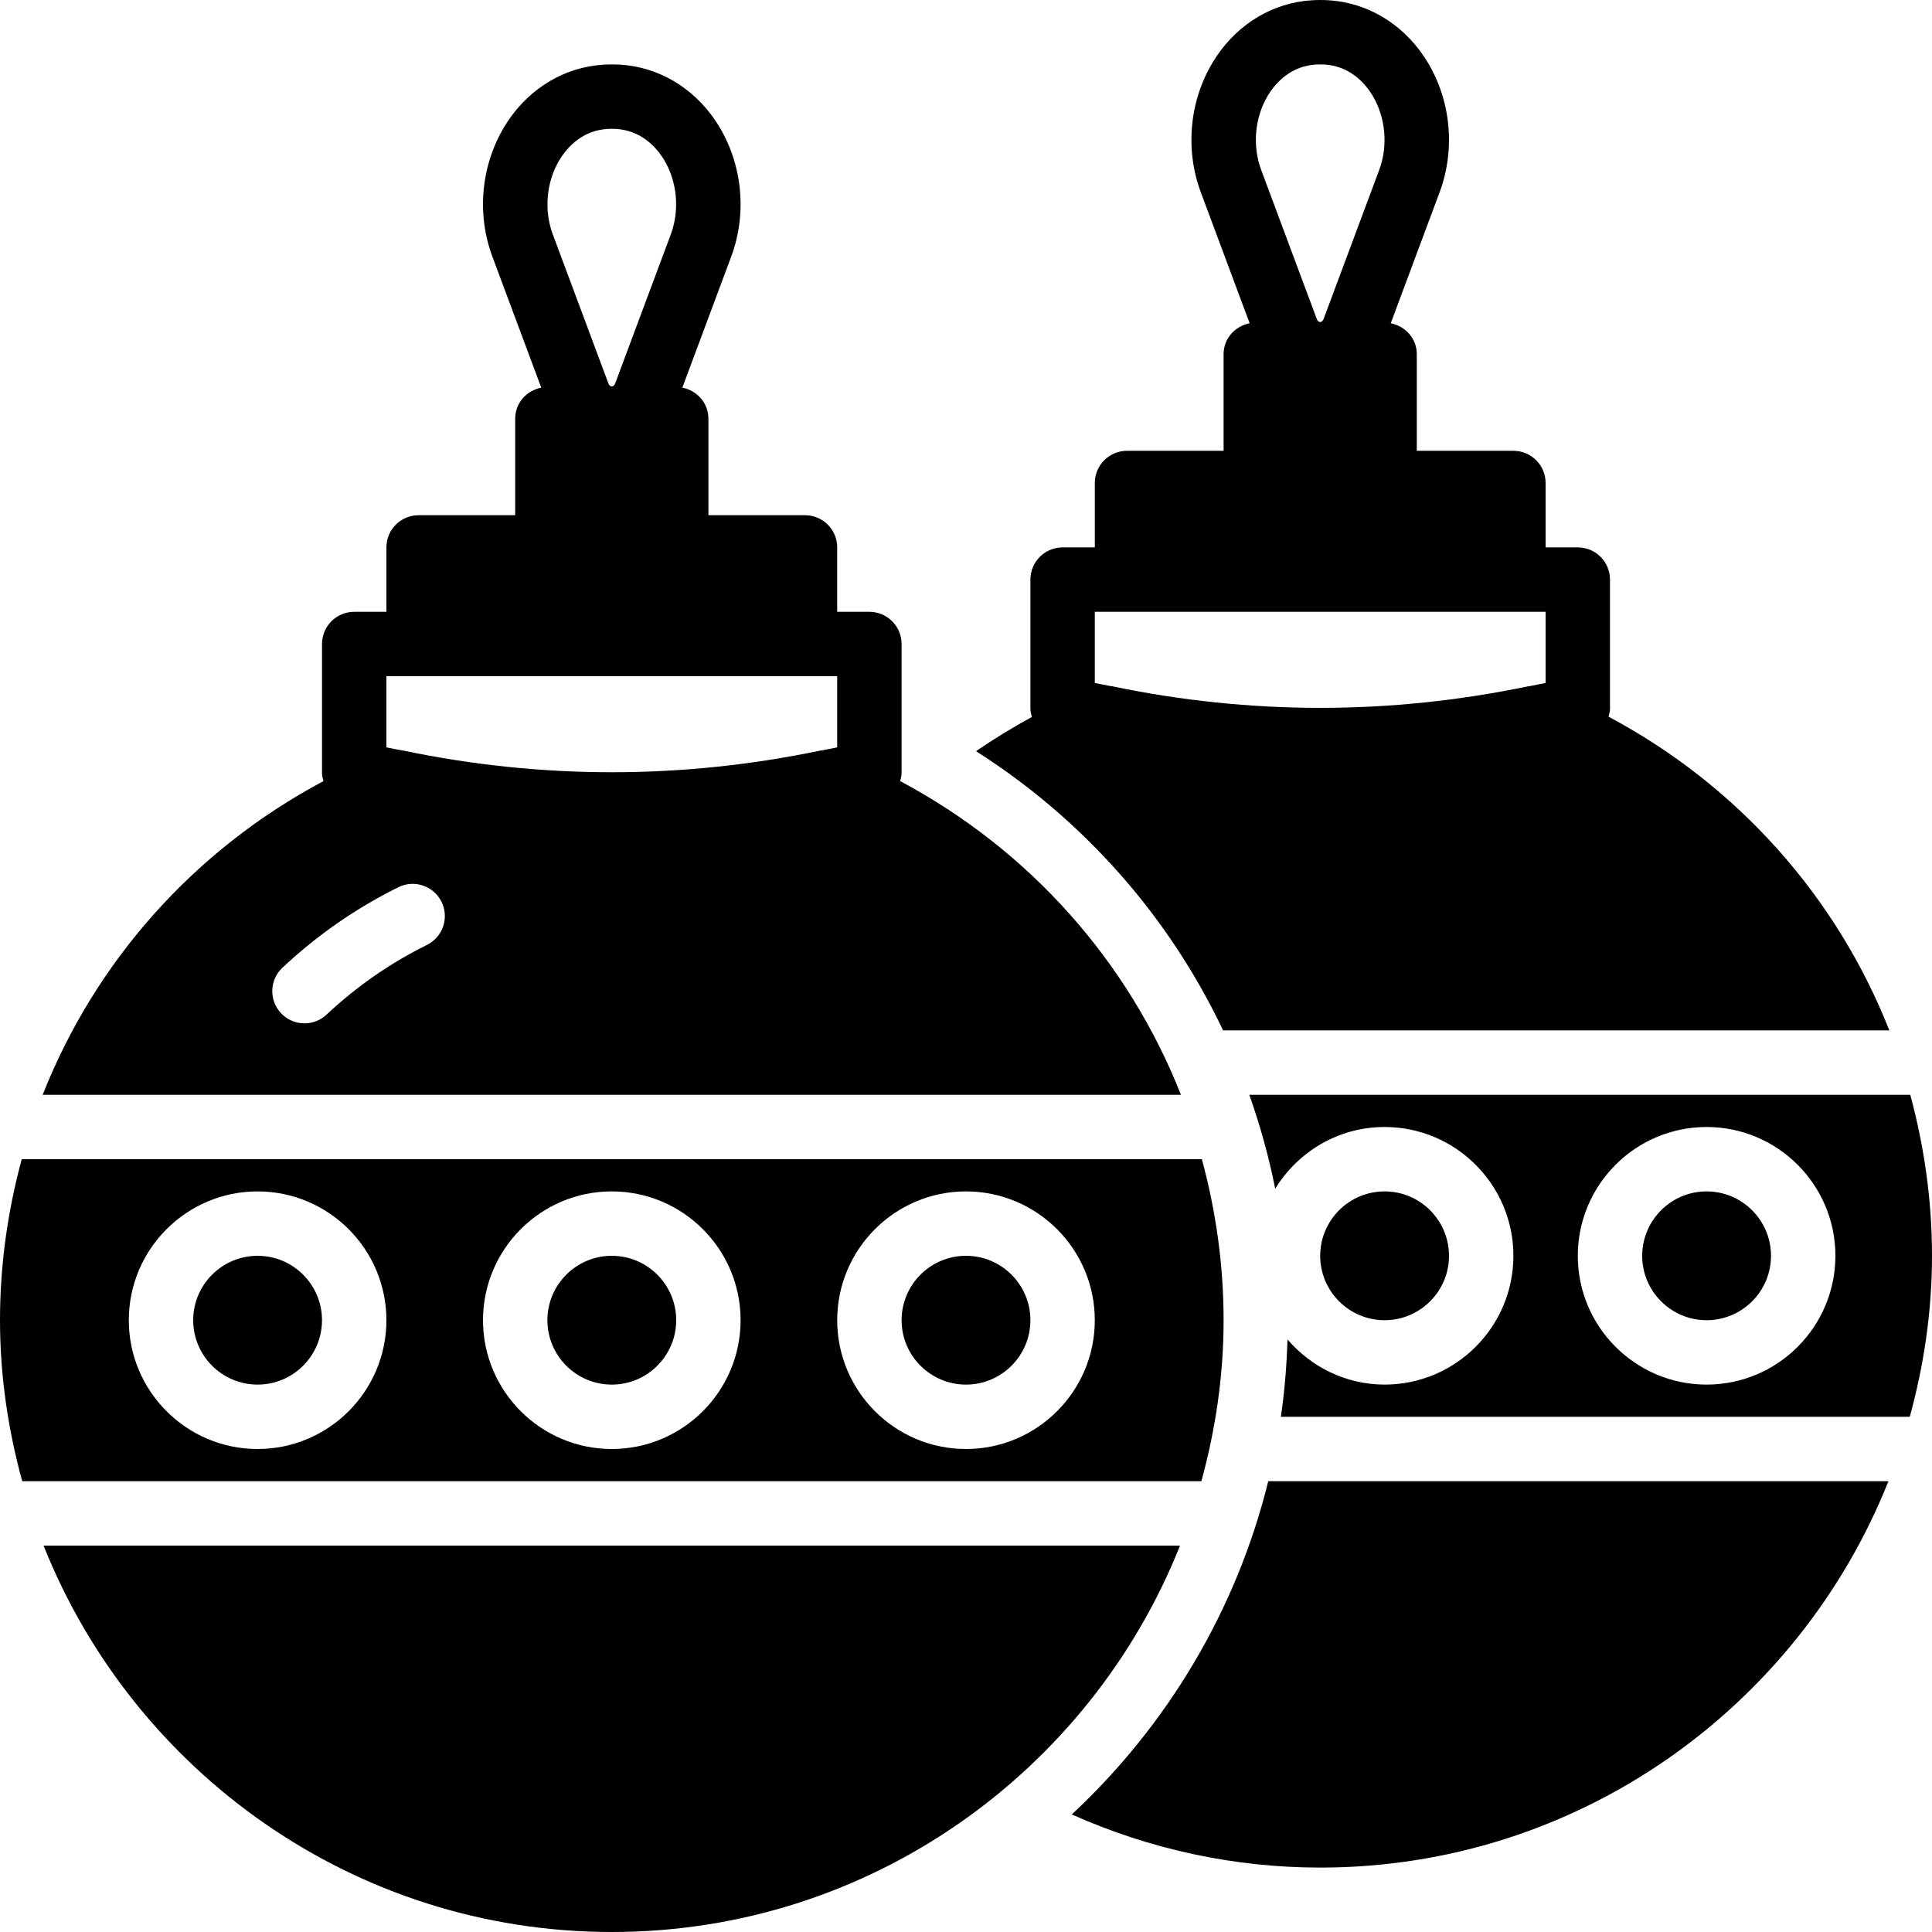 <?xml version="1.0" encoding="iso-8859-1"?>
<!-- Uploaded to: SVG Repo, www.svgrepo.com, Generator: SVG Repo Mixer Tools -->
<svg fill="#000000" height="800px" width="800px" version="1.1" id="Layer_1" xmlns="http://www.w3.org/2000/svg" xmlns:xlink="http://www.w3.org/1999/xlink" 
	 viewBox="0 0 512 512" xml:space="preserve">
<g transform="translate(0 -1)">
	<g>
		<g>
			<path d="M68.267,333.799c-9.412,0-17.067,7.654-17.067,17.067c0,9.412,7.654,17.067,17.067,17.067s17.067-7.654,17.067-17.067
				C85.333,341.454,77.679,333.799,68.267,333.799z"/>
			<path d="M256,333.799c-9.412,0-17.067,7.654-17.067,17.067c0,9.412,7.654,17.067,17.067,17.067
				c9.412,0,17.067-7.654,17.067-17.067C273.067,341.454,265.412,333.799,256,333.799z"/>
			<path d="M162.133,333.799c-9.412,0-17.067,7.654-17.067,17.067c0,9.412,7.654,17.067,17.067,17.067
				c9.412,0,17.067-7.654,17.067-17.067C179.2,341.454,171.546,333.799,162.133,333.799z"/>
			<path d="M11.546,410.599C35.396,470.495,93.841,513,162.133,513s126.737-42.505,150.588-102.4H11.546z"/>
			<path d="M324.267,350.866c0-14.703-2.057-28.988-5.76-42.667H5.76C2.057,321.878,0,336.163,0,350.866
				c0,14.788,2.159,29.047,5.888,42.667h312.491C322.108,379.914,324.267,365.654,324.267,350.866z M68.267,385
				c-18.825,0-34.133-15.309-34.133-34.133s15.309-34.133,34.133-34.133s34.133,15.309,34.133,34.133S87.091,385,68.267,385z
				 M162.133,385C143.309,385,128,369.691,128,350.866s15.309-34.133,34.133-34.133s34.133,15.309,34.133,34.133
				S180.958,385,162.133,385z M256,385c-18.825,0-34.133-15.309-34.133-34.133s15.309-34.133,34.133-34.133
				s34.133,15.309,34.133,34.133S274.825,385,256,385z"/>
			<path d="M238.556,208.003c0.196-0.717,0.375-1.434,0.375-2.202v-34.133c0-4.71-3.814-8.533-8.533-8.533h-8.533v-17.067
				c0-4.71-3.814-8.533-8.533-8.533h-25.6v-25.6c0-4.139-2.995-7.424-6.904-8.209l12.928-34.662
				c4.241-11.349,3.046-24.277-3.2-34.577c-5.47-9.037-14.285-14.925-24.183-16.162c-2.782-0.341-5.683-0.341-8.499,0.009
				c-9.882,1.229-18.688,7.117-24.166,16.154c-6.238,10.3-7.441,23.228-3.2,34.577l12.928,34.662c-3.9,0.785-6.903,4.07-6.903,8.209
				v25.6h-25.6c-4.719,0-8.533,3.823-8.533,8.533v17.067h-8.533c-4.719,0-8.533,3.823-8.533,8.533v34.133
				c0,0.768,0.179,1.485,0.375,2.202c-34.406,18.33-60.493,47.881-74.402,83.132h301.653
				C299.057,255.883,272.971,226.332,238.556,208.003z M148.299,43.327c1.621-2.671,5.291-7.262,11.674-8.064
				c0.708-0.085,1.425-0.128,2.159-0.128c0.734,0,1.451,0.043,2.142,0.128c6.4,0.802,10.078,5.393,11.691,8.064
				c3.507,5.786,4.198,13.363,1.809,19.772l-14.686,39.356c-0.358,0.947-0.785,0.947-0.956,0.947c-0.162,0-0.597,0-0.956-0.947
				L146.49,63.098C144.101,56.69,144.792,49.112,148.299,43.327z M113.133,251.42c-9.685,4.787-18.637,10.999-26.607,18.475
				c-1.647,1.536-3.746,2.304-5.837,2.304c-2.27,0-4.54-0.905-6.221-2.697c-3.226-3.439-3.055-8.841,0.393-12.058
				c9.19-8.627,19.533-15.804,30.72-21.325c4.207-2.099,9.344-0.35,11.426,3.874C119.098,244.218,117.357,249.338,113.133,251.42z
				 M221.865,199.06c-1.451,0.324-2.91,0.555-4.361,0.853c-0.068,0.017-0.136,0-0.205,0.017c-36.599,7.629-73.737,7.629-110.336,0
				c-0.06-0.017-0.137,0-0.205-0.017c-1.451-0.299-2.91-0.529-4.36-0.853v-18.859h8.533h102.4h8.533V199.06z"/>
			<path d="M452.267,316.733c-9.412,0-17.067,7.654-17.067,17.067s7.654,17.067,17.067,17.067c9.412,0,17.067-7.654,17.067-17.067
				S461.679,316.733,452.267,316.733z"/>
			<path d="M506.24,291.133H331.085c2.842,8.073,5.18,16.367,6.852,24.883c6.007-9.762,16.708-16.35,28.996-16.35
				c18.825,0,34.133,15.309,34.133,34.133s-15.309,34.133-34.133,34.133c-10.317,0-19.473-4.702-25.737-11.964
				c-0.196,6.938-0.776,13.781-1.749,20.497h166.665c3.729-13.619,5.888-27.878,5.888-42.667
				C512,319.097,509.943,304.812,506.24,291.133z M452.267,367.933c-18.825,0-34.133-15.309-34.133-34.133
				s15.309-34.133,34.133-34.133s34.133,15.309,34.133,34.133S471.091,367.933,452.267,367.933z"/>
			<path d="M284.035,481.841c20.668,9.242,43.025,14.089,65.835,14.089c68.292,0,126.737-42.505,150.588-102.4H336.106
				C327.615,427.919,309.183,458.417,284.035,481.841z"/>
			<path d="M324.13,274.066h176.563c-13.901-35.243-39.987-64.802-74.402-83.132c0.196-0.708,0.375-1.434,0.375-2.202v-34.133
				c0-4.71-3.814-8.533-8.533-8.533H409.6V129c0-4.71-3.814-8.533-8.533-8.533h-25.6v-25.6c0-4.139-2.995-7.424-6.903-8.201
				l12.928-34.662c4.241-11.358,3.046-24.286-3.2-34.586c-5.478-9.037-14.285-14.925-24.183-16.162
				c-2.782-0.341-5.683-0.341-8.499,0.009c-9.882,1.229-18.688,7.117-24.166,16.154c-6.238,10.3-7.441,23.228-3.2,34.586
				l12.928,34.662c-3.908,0.777-6.903,4.062-6.903,8.201v25.6h-25.6c-4.719,0-8.533,3.823-8.533,8.533v17.067H281.6
				c-4.719,0-8.533,3.823-8.533,8.533v34.133c0,0.794,0.179,1.545,0.384,2.278c-5.077,2.765-10.018,5.786-14.797,9.054
				C287.334,218.318,309.871,244.02,324.13,274.066z M336.034,26.258c1.613-2.671,5.291-7.262,11.674-8.055
				c0.708-0.094,1.425-0.137,2.159-0.137c0.734,0,1.451,0.043,2.142,0.128c6.4,0.802,10.078,5.393,11.691,8.064
				c3.507,5.794,4.198,13.363,1.809,19.772l-14.686,39.356c-0.358,0.947-0.785,0.947-0.956,0.947c-0.171,0-0.597,0-0.956-0.939
				L334.225,46.03C331.836,39.621,332.527,32.052,336.034,26.258z M290.133,163.133h8.533h102.4h8.533v18.859
				c-1.451,0.324-2.91,0.555-4.361,0.862c-0.068,0.009-0.137-0.008-0.205,0.009c-36.599,7.637-73.737,7.637-110.336,0
				c-0.068-0.017-0.137,0-0.205-0.017c-1.451-0.299-2.91-0.529-4.36-0.853V163.133z"/>
			<path d="M384,333.799c0-9.412-7.654-17.067-17.067-17.067c-9.412,0-17.067,7.654-17.067,17.067s7.654,17.067,17.067,17.067
				C376.346,350.866,384,343.212,384,333.799z"/>
		</g>
	</g>
</g>
</svg>